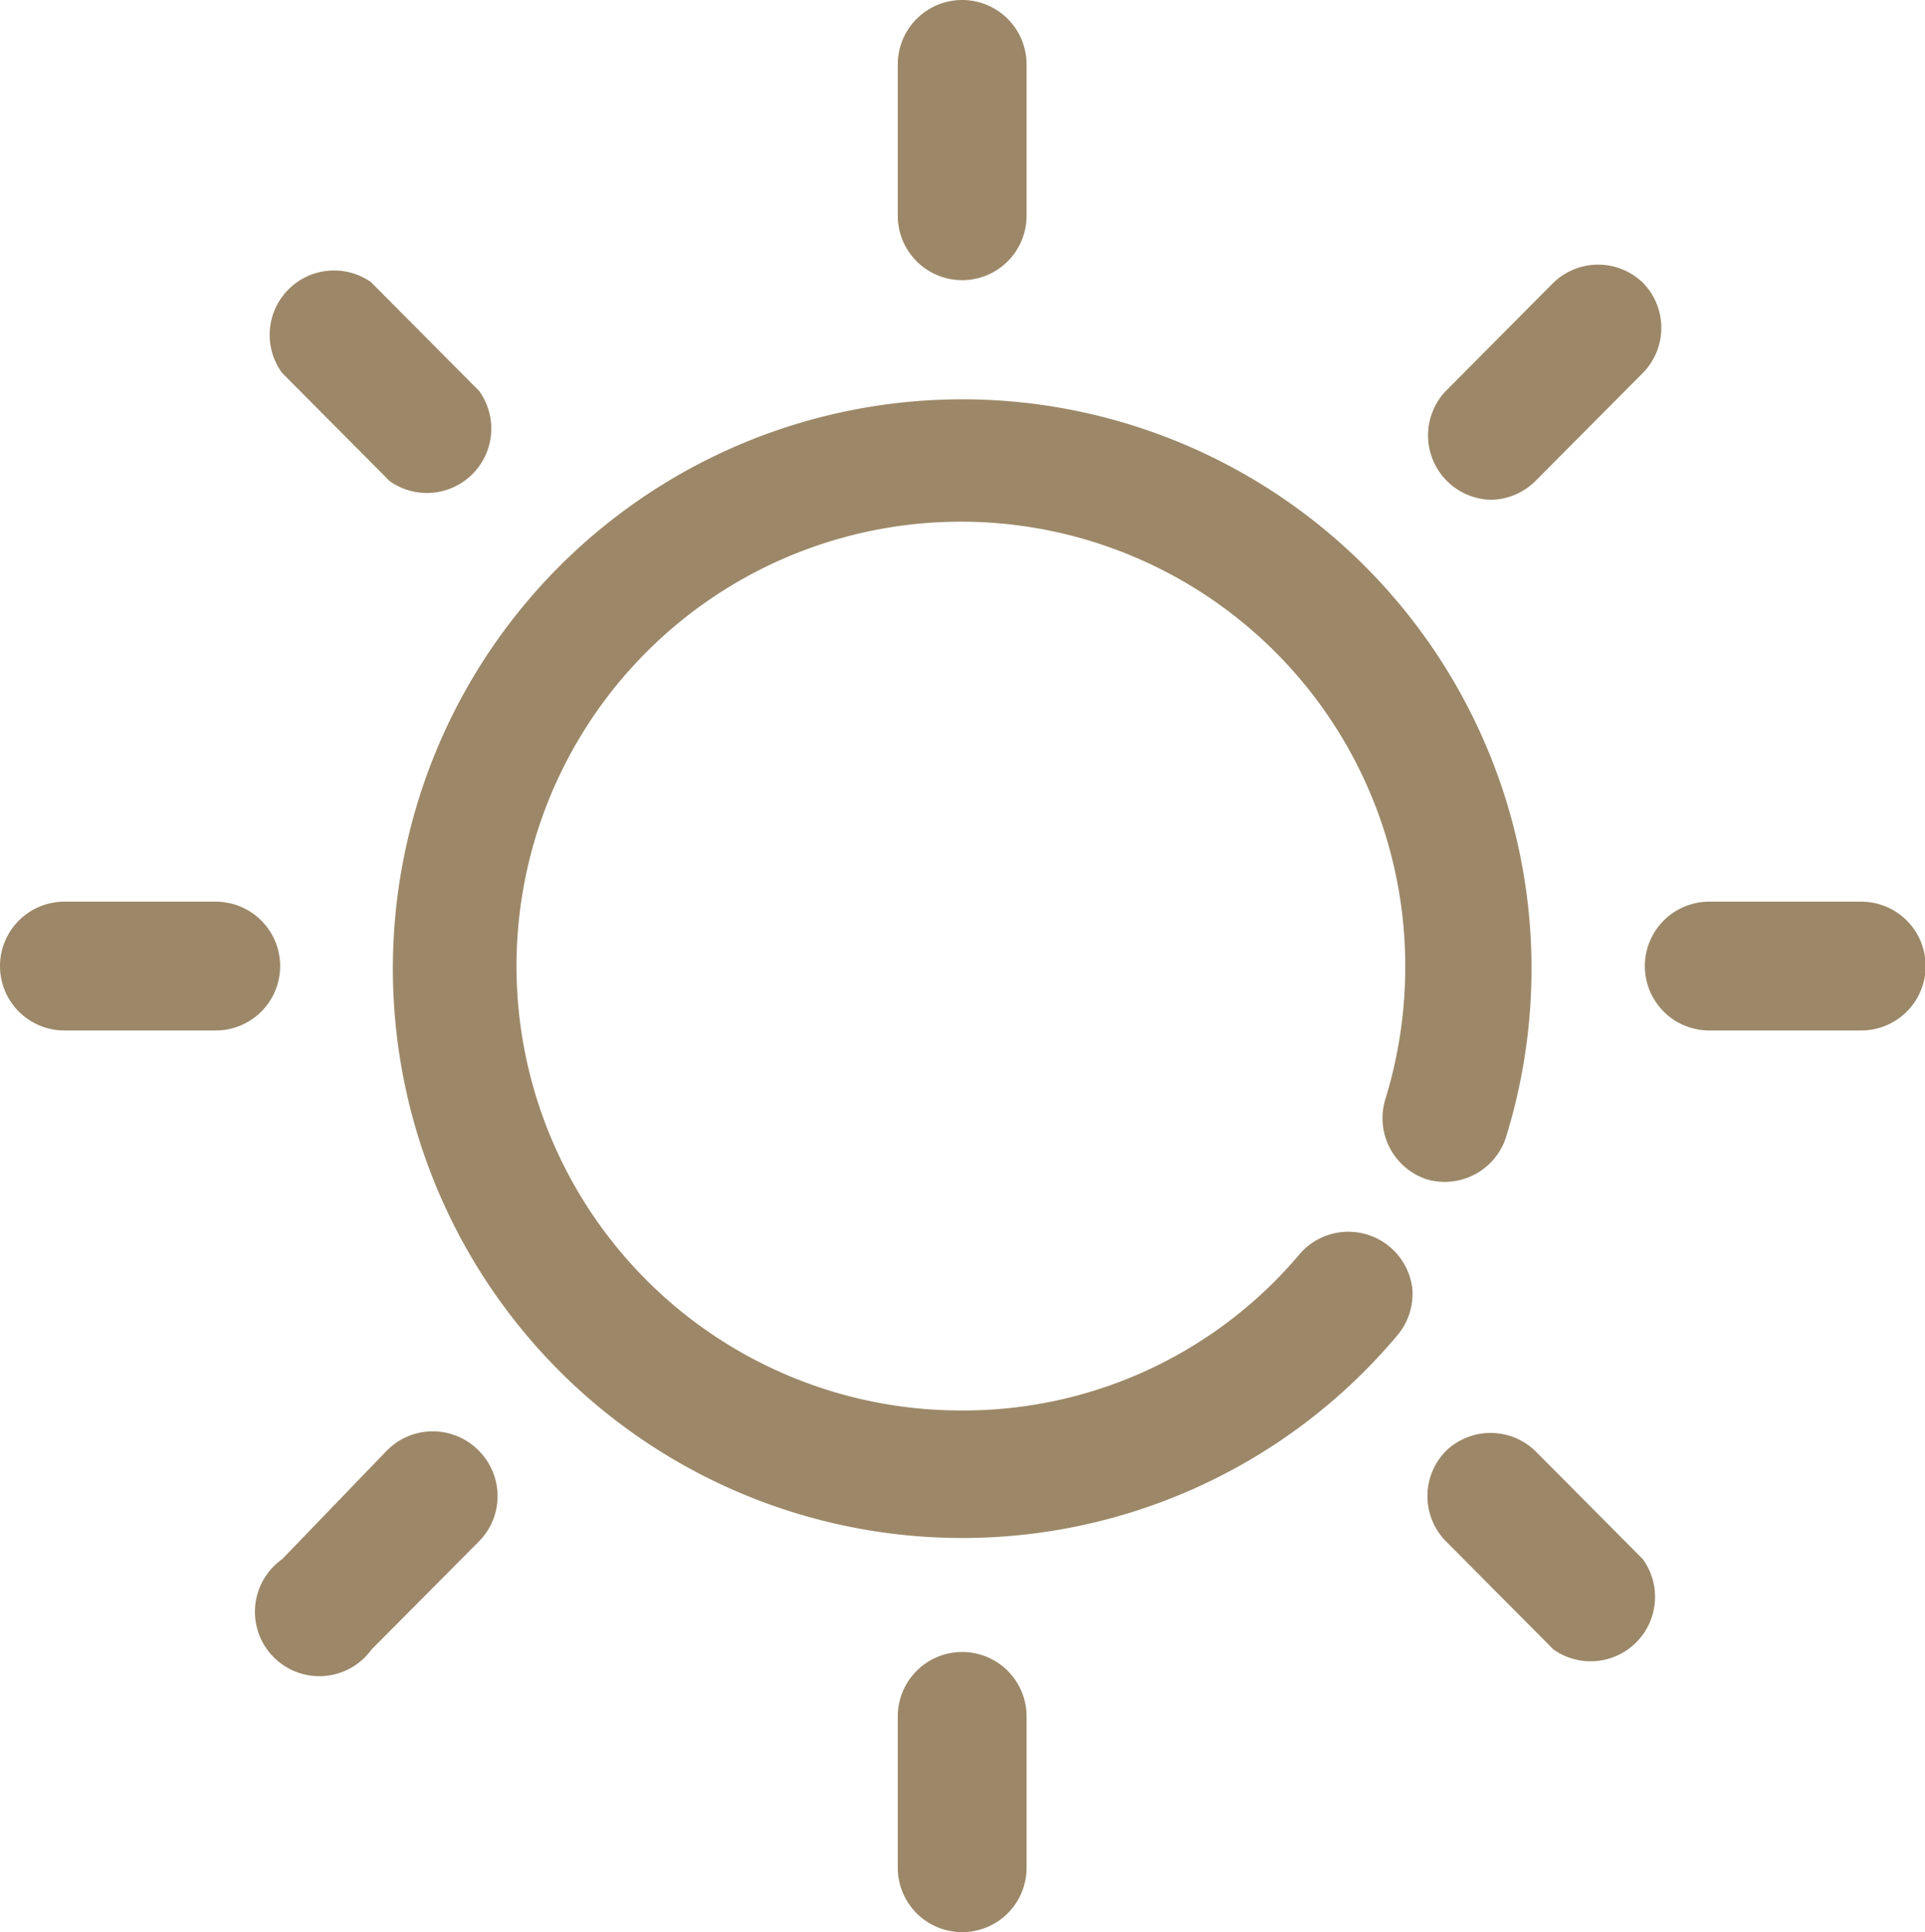 <svg xmlns="http://www.w3.org/2000/svg" viewBox="0 0 29.89 30"><defs><style>.cls-1{fill:#9c8868;}</style></defs><title>wetter-footer</title><g id="Ebene_2" data-name="Ebene 2"><g id="Ebene_1-2" data-name="Ebene 1"><path class="cls-1" d="M22.15,18.31a1,1,0,0,0,1.23-.64,8.84,8.84,0,1,0-8.44,6.21,8.82,8.82,0,0,0,6.76-3.15,1,1,0,0,0,.23-.72,1,1,0,0,0-1.74-.55,6.82,6.82,0,0,1-5.25,2.44A6.9,6.9,0,1,1,21.82,15a7,7,0,0,1-.31,2.07A1,1,0,0,0,22.15,18.31Z"/><path class="cls-1" d="M14.94,4.35a1,1,0,0,0,1-1V1a1,1,0,0,0-2,0V3.37A1,1,0,0,0,14.94,4.35Z"/><path class="cls-1" d="M3.35,14H1a1,1,0,1,0,0,2H3.35a1,1,0,1,0,0-2Z"/><path class="cls-1" d="M14.94,25.65a1,1,0,0,0-1,1V29a1,1,0,0,0,2,0V26.63A1,1,0,0,0,14.94,25.65Z"/><path class="cls-1" d="M28.9,14H26.54a1,1,0,1,0,0,2H28.9a1,1,0,0,0,0-2Z"/><path class="cls-1" d="M23.15,7.76a1,1,0,0,0,.69-.29l1.67-1.68a1,1,0,0,0,0-1.4,1,1,0,0,0-1.39,0L22.45,6.07a1,1,0,0,0,.7,1.69Z"/><path class="cls-1" d="M6.05,7.47a1,1,0,0,0,1.39-1.4L5.76,4.38A1,1,0,0,0,4.38,5.79Z"/><path class="cls-1" d="M6,22.53,4.38,24.21a1,1,0,1,0,1.39,1.4l1.67-1.68a1,1,0,0,0,0-1.4A1,1,0,0,0,6,22.53Z"/><path class="cls-1" d="M23.84,22.53a1,1,0,0,0-1.39,0,1,1,0,0,0,0,1.4l1.67,1.68a1,1,0,0,0,1.39-1.4Z"/></g></g></svg>